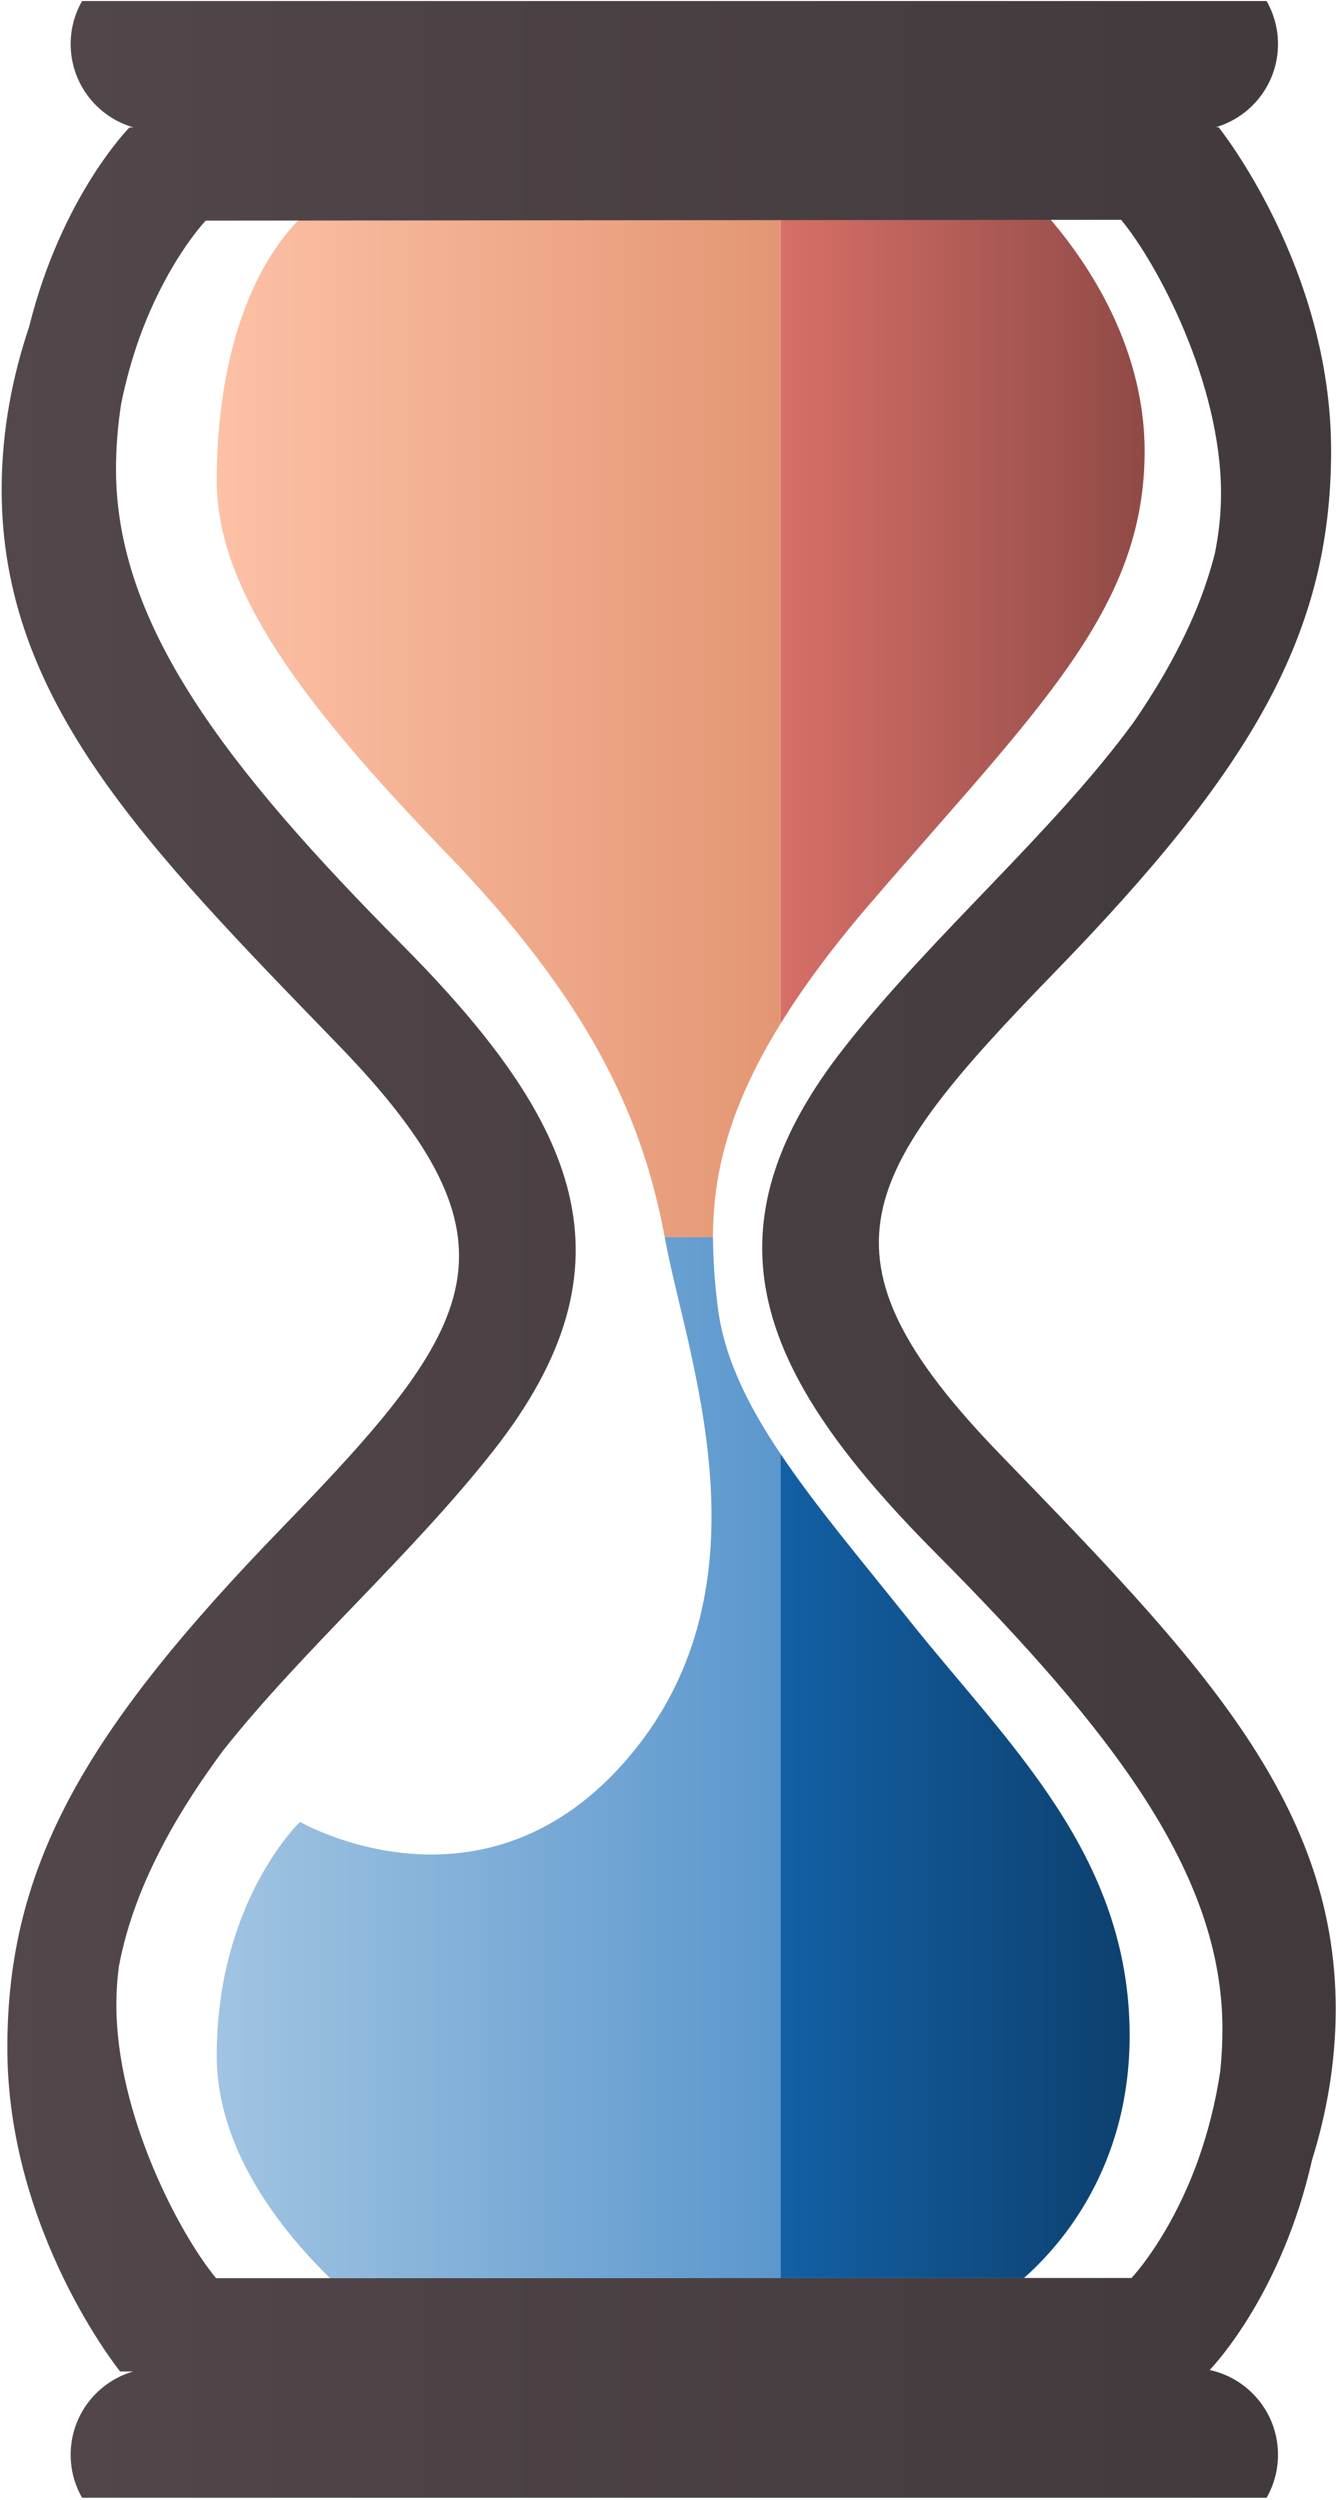<svg
	viewBox="0 0 502 939"
	xmlns="http://www.w3.org/2000/svg"
	xmlns:xlink="http://www.w3.org/1999/xlink"
>
	<defs>
		<linearGradient id="outlineGradient">
			<stop class="surface-700" offset="0%" />
			<stop class="surface-800" offset="100%" />
		</linearGradient>
		<linearGradient id="bottomRightGradient">
			<stop class="primary-600" offset="0%" />
			<stop class="primary-800" offset="100%" />
		</linearGradient>
		<linearGradient id="bottomLeftGradient">
			<stop class="primary-300" offset="0%" />
			<stop class="primary-400" offset="100%" />
		</linearGradient>
		<linearGradient id="topLeftGradient">
			<stop class="tertiary-400" offset="0%" />
			<stop class="tertiary-600" offset="100%" />
		</linearGradient>
		<linearGradient id="topRightGradient">
			<stop class="warning-600" offset="0%" />
			<stop class="warning-800" offset="100%" />
		</linearGradient>
	</defs>
	<style>
		.surface-50 {
			stop-color: #e9e7e8;
		}
		.surface-100 {
			stop-color: #e2dfe0;
		}
		.surface-200 {
			stop-color: #dbd7d8;
		}
		.surface-300 {
			stop-color: #c5bfc1;
		}
		.surface-400 {
			stop-color: #998f93;
		}
		.surface-500 {
			stop-color: #6d5f64;
		}
		.surface-600 {
			stop-color: #62565a;
		}
		.surface-700 {
			stop-color: #52474b;
		}
		.surface-800 {
			stop-color: #41393c;
		}
		.surface-900 {
			stop-color: #352f31;
		}
		.primary-50 {
			stop-color: #dce9f4;
		}
		.primary-100 {
			stop-color: #d0e1f1;
		}
		.primary-200 {
			stop-color: #c5daed;
		}
		.primary-300 {
			stop-color: #a1c4e2;
		}
		.primary-400 {
			stop-color: #5b97cd;
		}
		.primary-500 {
			stop-color: #156bb7;
		}
		.primary-600 {
			stop-color: #1360a5;
		}
		.primary-700 {
			stop-color: #105089;
		}
		.primary-800 {
			stop-color: #0d406e;
		}
		.primary-900 {
			stop-color: #0a345a;
		}
		.tertiary-50 {
			stop-color: #fff2ec;
		}
		.tertiary-100 {
			stop-color: #feede6;
		}
		.tertiary-200 {
			stop-color: #fee9df;
		}
		.tertiary-300 {
			stop-color: #fedccc;
		}
		.tertiary-400 {
			stop-color: #fdc1a6;
		}
		.tertiary-500 {
			stop-color: #fca780;
		}
		.tertiary-600 {
			stop-color: #e39673;
		}
		.tertiary-700 {
			stop-color: #bd7d60;
		}
		.tertiary-800 {
			stop-color: #97644d;
		}
		.tertiary-900 {
			stop-color: #7b523f;
		}
		.warning-50 {
			stop-color: #fdebea;
		}
		.warning-100 {
			stop-color: #fce5e3;
		}
		.warning-200 {
			stop-color: #fbdedc;
		}
		.warning-300 {
			stop-color: #f9cac7;
		}
		.warning-400 {
			stop-color: #f4a39e;
		}
		.warning-500 {
			stop-color: #ef7b74;
		}
		.warning-600 {
			stop-color: #d76f68;
		}
		.warning-700 {
			stop-color: #b35c57;
		}
		.warning-800 {
			stop-color: #8f4a46;
		}
		.warning-900 {
			stop-color: #753c39;
		}
	</style>
	<g style="">
		<path
			d="M430.089,169.525 C430.089,228.907,389.956,266.212,327.384,338.841 C312.865,355.686,301.739,370.786,293.269,384.521 L293.269,75.652 L388.589,75.652 C402.04,89.7,430.089,124.396,430.089,169.526 Z "
			fill="url(#topRightGradient)"
			stroke="#000000"
			stroke-width="0"
		/>
		<path
			d="M293.269,75.652 L293.269,384.52 C273.077,417.22,267.923,442.205,267.892,464.66 L249.774,464.66 C249.523,463.309,249.255,461.942,248.973,460.59 C248.768,459.537,248.548,458.469,248.313,457.416 C248.171,456.724,248.014,456.033,247.857,455.357 C247.558,453.99,247.244,452.623,246.898,451.256 C246.741,450.565,246.568,449.889,246.396,449.198 C246.05,447.815,245.688,446.448,245.311,445.065 C245.138,444.373,244.95,443.698,244.746,443.006 C244.557,442.315,244.369,441.624,244.148,440.932 C243.756,439.549,243.347,438.167,242.907,436.784 C242.687,436.092,242.467,435.401,242.231,434.694 C242.027,434.002,241.791,433.311,241.556,432.604 C241.336,431.912,241.1,431.221,240.849,430.514 C240.613,429.822,240.362,429.131,240.11,428.424 C239.874,427.732,239.607,427.025,239.34,426.318 C239.089,425.611,238.837,424.92,238.554,424.212 C238.303,423.505,238.02,422.798,237.737,422.091 C237.234,420.787,236.716,419.483,236.15,418.163 C235.82,417.33,235.474,416.513,235.113,415.696 C234.814,414.973,234.5,414.266,234.186,413.559 C233.872,412.836,233.557,412.113,233.227,411.406 C232.583,409.976,231.907,408.53,231.2,407.085 C230.87,406.362,230.509,405.623,230.148,404.9 C229.425,403.439,228.702,401.978,227.932,400.516 C227.555,399.793,227.178,399.055,226.769,398.316 C226.392,397.578,225.983,396.839,225.575,396.101 C223.893,392.989,222.086,389.862,220.185,386.688 C219.399,385.384,218.598,384.08,217.781,382.76 C214.214,377.056,210.285,371.242,205.932,365.302 C205.524,364.72,205.1,364.139,204.675,363.573 C199.867,357.052,194.556,350.363,188.742,343.507 C187.516,342.061,186.259,340.6,184.97,339.139 C179.769,333.167,174.144,327.049,168.094,320.785 C112.734,263.414,81.433,221.286,81.433,180.352 C81.433,140.926,91.505,97.776,119.869,75.652 L293.269,75.652 Z "
			fill="url(#topLeftGradient)"
			stroke="#000000"
			stroke-width="0"
		/>
		<path
			d="M293.269,546.041 L293.269,855.585 L123.97,855.585 C105.035,837.059,81.433,806.967,81.433,772.13 C81.433,713.958,112.735,684.259,112.735,684.259 C112.735,684.259,182.142,724.392,236.7,659.4 C291.274,594.392,257.961,509.35,249.947,465.619 C249.884,465.304,249.821,464.974,249.774,464.66 L267.892,464.66 C267.969,473.161,268.541,481.65,269.604,490.085 C271.773,509.051,280.557,527.122,293.269,546.041 Z "
			fill="url(#bottomLeftGradient)"
			stroke="#a1c3e2"
			stroke-width="0"
		/>
		<path
			d="M424.463,764.509 C424.463,813.897,398.708,843.266,384.723,855.585 L293.269,855.585 L293.269,546.041 C306.375,565.573,323.675,586.017,342.218,609.241 C378.736,654.984,424.463,696.704,424.463,764.509 Z "
			fill="url(#bottomRightGradient)"
			stroke="#000000"
			stroke-width="0"
		/>
		<path
			d="M396.426,365.018 C322.624,440.994,303.381,471.329,375.597,546.012 C447.844,620.696,501.877,675.244,501.895,754.424 C501.899,775.08,498.312,794.206,493.006,811.195 C481.818,860.75,456.807,887.736,454.525,890.118 C468.868,893.203,479.742,905.745,480.191,920.988 C480.373,927.199,478.801,933.065,475.917,938.1 L30.841,938.1 C28.1,933.31,26.549,927.78,26.549,921.94 L26.549,921.94 C26.553,907.099,36.487,894.579,50.068,890.662 L45.128,890.667 C45.128,890.667,2.82,838.265,2.756,769.266 C2.693,700.256,32.596,649.408,106.357,573.38 L106.357,573.38 C143.232,535.367,166.475,508.773,171.466,482.353 C176.456,455.934,163.195,429.688,127.061,392.371 C54.762,317.738,0.692,263.227,0.619,184.047 C0.599,161.532,4.848,140.831,10.94,122.733 C23.158,73.532,48.645,47.866,48.645,47.866 L50.197,47.866 C36.871,44.083,26.99,32.018,26.564,17.503 C26.381,11.292,27.953,5.426,30.837,0.391 L475.913,0.391 C478.654,5.18,480.205,10.711,480.205,16.55 L480.205,16.55 C480.201,31.324,470.358,43.796,456.874,47.774 L457.875,47.774 C457.875,47.774,500.146,100.204,500.162,169.204 C500.178,238.214,470.239,289.041,396.426,365.018 Z M427.675,268.72 C428.784,267.074,429.874,265.42,430.943,263.76 C431.663,262.65,432.363,261.539,433.053,260.429 C438.204,252.249,442.811,243.74,446.847,234.956 C448.433,231.496,449.885,228.015,451.205,224.515 C453.301,218.989,455.08,213.406,456.493,207.769 C457.996,200.44,458.798,192.943,458.791,185.247 C458.752,143.507,434.631,98.599,421.246,82.551 L77.287,82.867 C77.287,82.867,67.326,93.296,58.014,113.255 C57.465,114.435,56.917,115.636,56.378,116.876 C55.563,118.733,54.761,120.667,53.973,122.678 C53.444,124.019,52.926,125.389,52.427,126.79 C49.51,134.962,47.2,143.322,45.509,151.8 C44.299,159.558,43.592,167.741,43.594,176.267 C43.607,234.567,84.809,288.048,151.164,354.903 C217.509,421.758,240.531,474.703,185.437,544.795 C154.507,584.154,113.615,619.807,83.71,657.619 C83.15,658.375,82.593,659.134,82.046,659.893 C81.257,660.973,80.478,662.054,79.709,663.145 C78.161,665.316,76.653,667.508,75.175,669.699 C74.066,671.347,72.978,673.001,71.909,674.662 C71.19,675.773,70.491,676.883,69.803,677.994 C64.657,686.177,60.055,694.69,56.026,703.477 C54.442,706.938,52.992,710.419,51.675,713.921 C48.579,722.098,46.18,730.4,44.627,738.817 C44.033,743.442,43.723,748.136,43.724,752.907 C43.734,794.647,67.824,839.572,81.198,855.629 L425.158,855.551 C425.158,855.551,435.125,845.129,444.451,825.177 C445,823.997,445.55,822.796,446.09,821.556 C446.906,819.699,447.709,817.766,448.499,815.756 C449.028,814.416,449.548,813.045,450.048,811.645 C453.972,800.672,456.803,789.361,458.511,777.877 C459.037,772.703,459.325,767.365,459.32,761.887 C459.266,703.587,418.027,650.134,351.626,583.325 C316.096,547.572,292.976,515.794,287.596,483.227 C282.923,454.939,291.634,426.057,317.222,393.457 C350.606,350.915,395.618,312.691,425.844,271.406 C426.46,270.512,427.07,269.616,427.675,268.72 Z "
			fill="url(#outlineGradient)"
			stroke="#000000"
			stroke-width="0"
		/>
	</g>
</svg>
